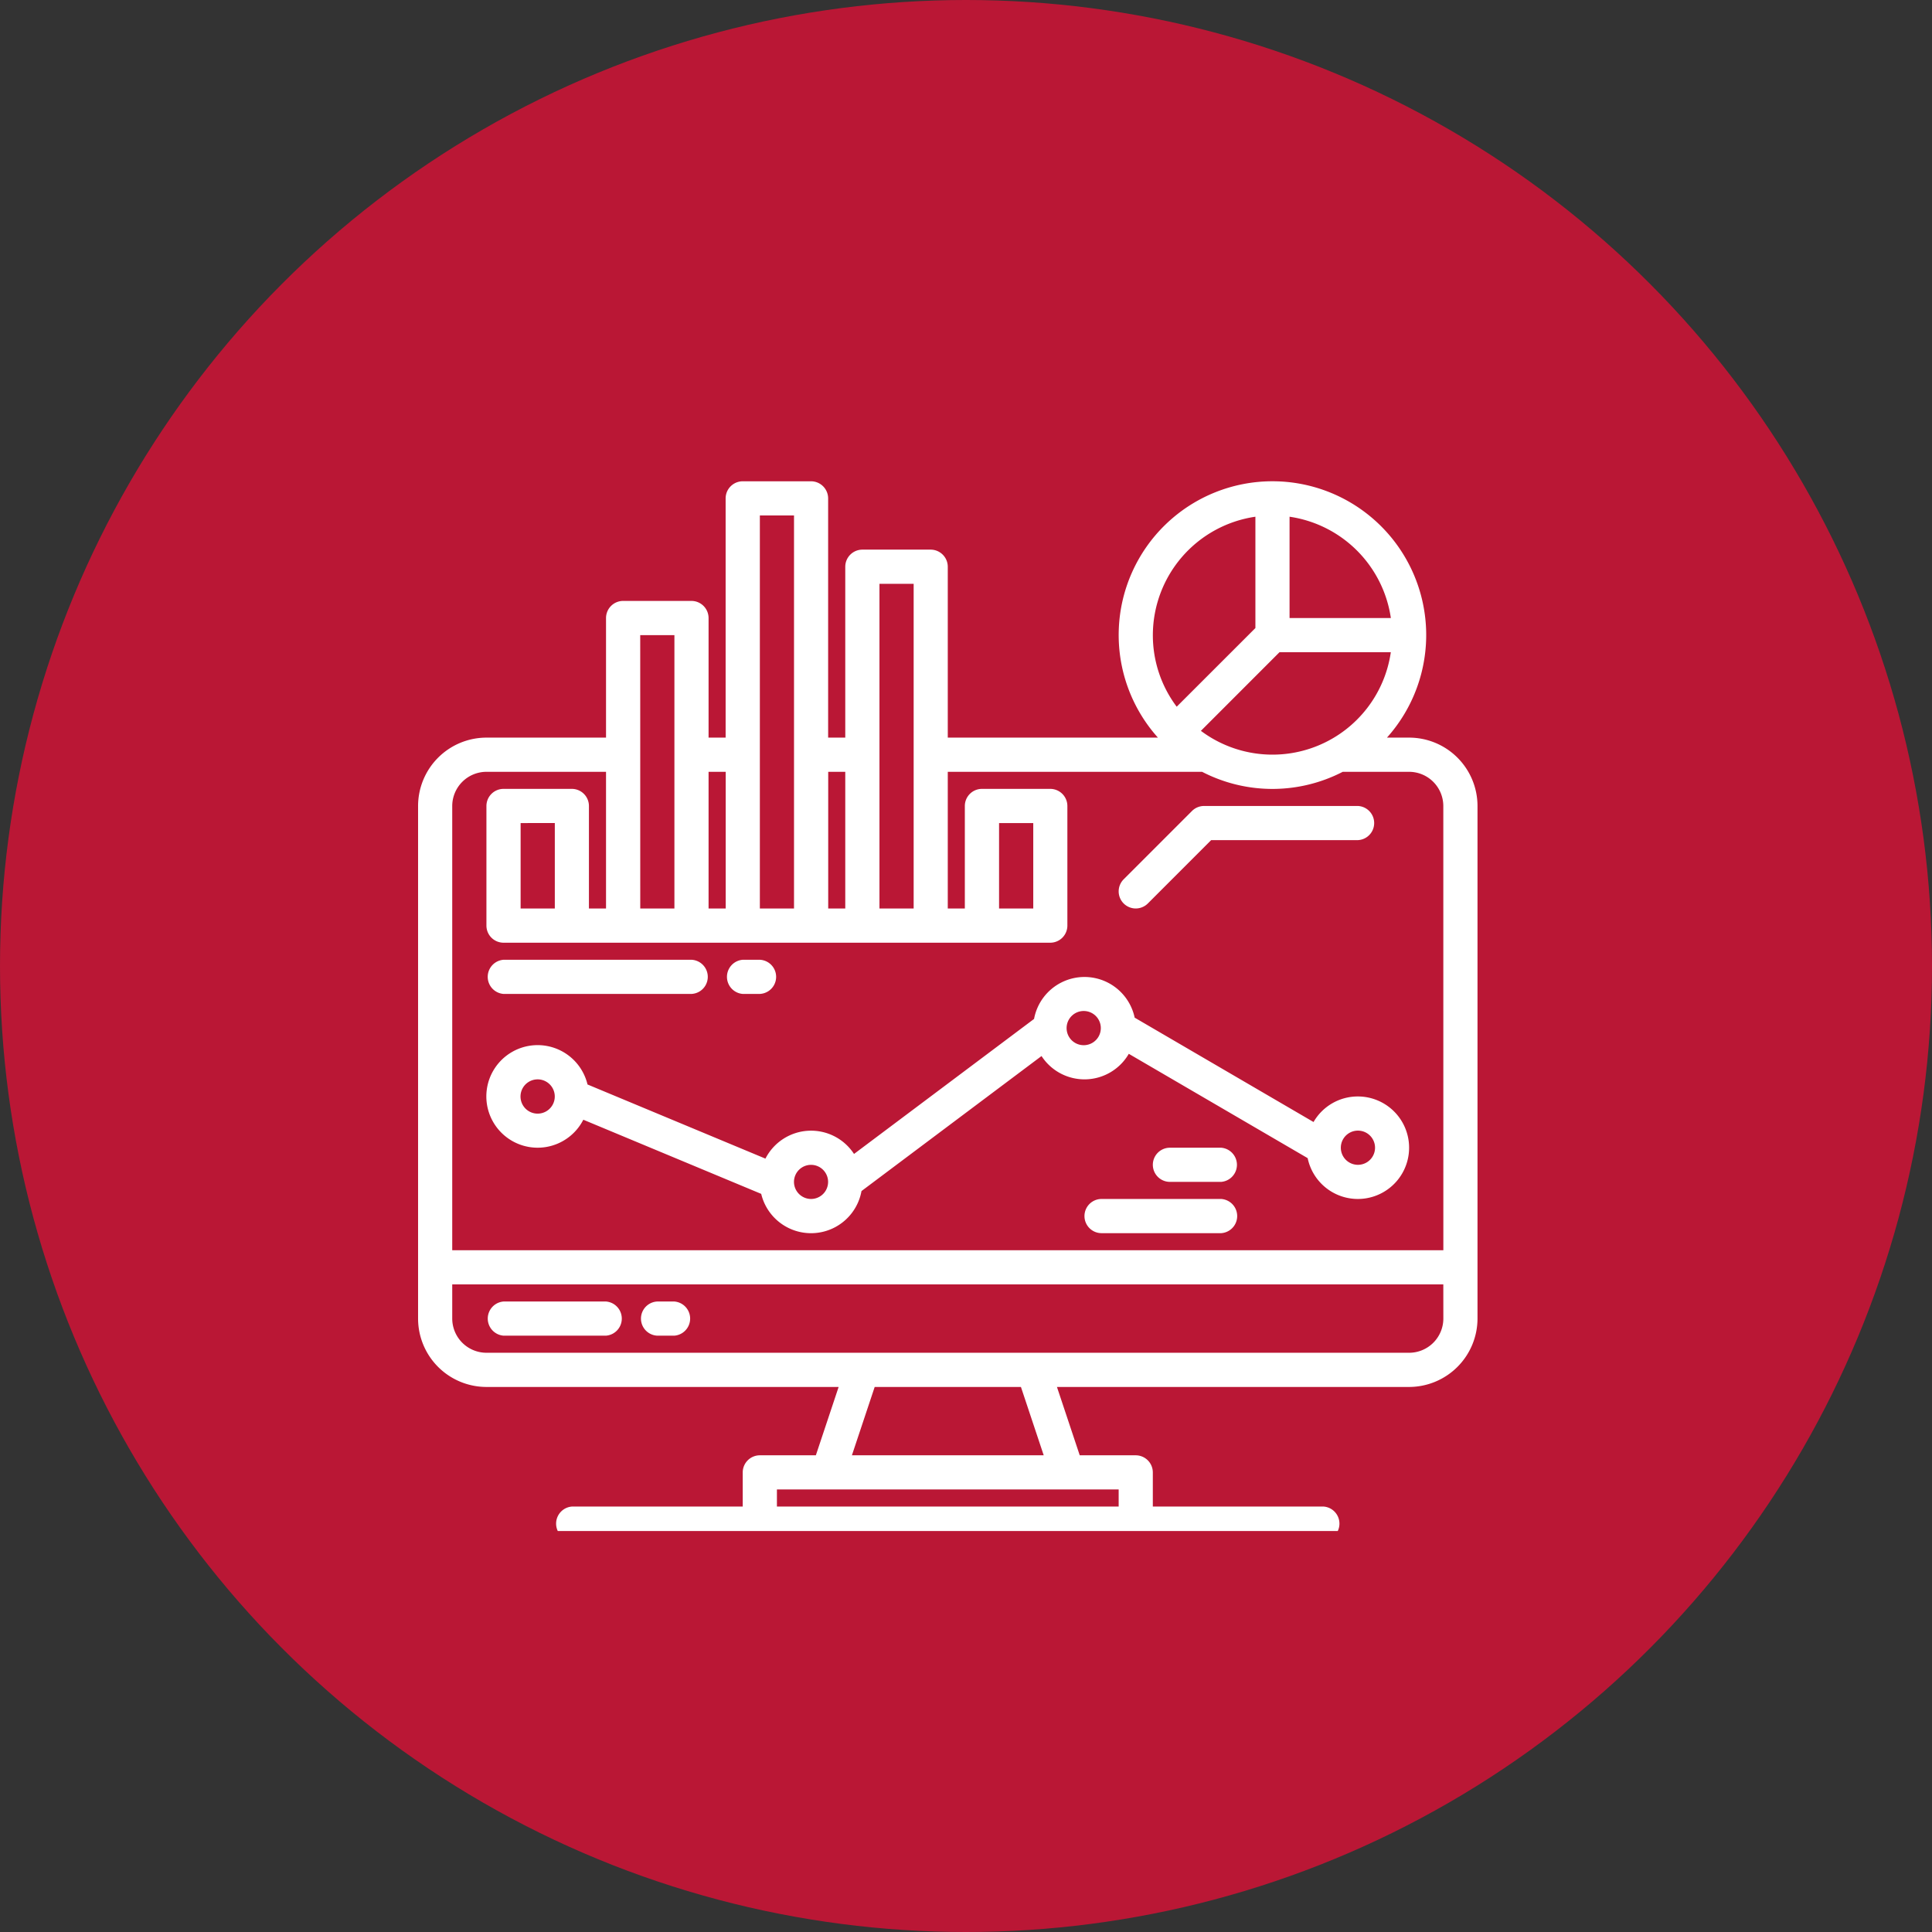 <svg xmlns="http://www.w3.org/2000/svg" width="53" height="53" fill="none"><rect width="100%" height="100%" fill="#333333" stroke="none"/><circle cx="26.5" cy="26.5" r="26.5" fill="#BA1735"/><g fill="#fff" clip-path="url(#a)"><path d="M38.656 20.235h-.608a4.218 4.218 0 1 0-6.283 0H26v-4.687a.47.47 0 0 0-.469-.47h-1.875a.47.47 0 0 0-.468.47v4.687h-.47v-6.562a.47.47 0 0 0-.468-.47h-1.875a.47.47 0 0 0-.469.47v6.562h-.468v-3.281a.47.47 0 0 0-.47-.469h-1.874a.47.47 0 0 0-.469.469v3.281h-3.281a1.877 1.877 0 0 0-1.875 1.875v14.063a1.877 1.877 0 0 0 1.875 1.875h9.662l-.625 1.875h-1.537a.47.47 0 0 0-.469.468v.938h-4.687a.47.47 0 0 0 0 .937h20.624a.47.47 0 0 0 0-.937h-4.687v-.938a.47.47 0 0 0-.469-.468H29.62l-.625-1.875h9.662a1.88 1.88 0 0 0 1.875-1.875V22.11a1.877 1.877 0 0 0-1.875-1.875m-3.281-6.06a3.29 3.29 0 0 1 2.779 2.779h-2.779zm-.275 3.716h3.053a3.28 3.28 0 0 1-5.21 2.158zm-3.475-.468a3.286 3.286 0 0 1 2.813-3.248v3.054l-2.159 2.158a3.26 3.26 0 0 1-.654-1.964m-7.5-1.407h.938v8.907h-.938zm-1.406 5.157h.468v3.75h-.468zm-1.875-7.032h.937v10.782h-.937zm-1.407 7.032h.47v3.75h-.47zm-1.875-3.75h.938v7.5h-.937zM30.688 40.86v.469h-9.375v-.469zm-7.318-.937.625-1.875h4.012l.625 1.875zm16.225-3.75a.94.94 0 0 1-.938.937H13.344a.94.94 0 0 1-.938-.937v-.938h27.188zm0-1.875H12.406V22.11a.94.94 0 0 1 .938-.937h3.281v3.75h-.469V22.11a.47.47 0 0 0-.468-.469h-1.876a.47.47 0 0 0-.468.47v3.28a.47.47 0 0 0 .469.47h15a.47.47 0 0 0 .468-.47v-3.28a.47.47 0 0 0-.468-.47h-1.875a.47.47 0 0 0-.47.47v2.812H26v-3.75h6.977a4.2 4.2 0 0 0 3.858 0h1.821a.94.94 0 0 1 .938.937zm-24.375-11.72v2.345h-.938v-2.344zm12.187 2.345v-2.344h.938v2.344z"/><path d="M16.625 35.704h-2.812a.47.47 0 0 0 0 .937h2.812a.47.47 0 0 0 0-.937M18.5 35.704h-.469a.469.469 0 0 0 0 .937h.469a.47.47 0 0 0 0-.937M31.156 24.922a.47.47 0 0 0 .332-.137l1.737-1.738h4.025a.469.469 0 0 0 0-.937h-4.219a.47.47 0 0 0-.331.137l-1.875 1.875a.469.469 0 0 0 .331.8M37.25 30.079a1.4 1.4 0 0 0-1.216.701l-4.907-2.863a1.407 1.407 0 0 0-2.76.035l-4.939 3.704a1.406 1.406 0 0 0-2.43.128l-4.881-2.034a1.407 1.407 0 1 0-.115.967l4.88 2.034a1.406 1.406 0 0 0 2.751-.077l4.939-3.704a1.405 1.405 0 0 0 2.394-.061l4.907 2.862a1.406 1.406 0 1 0 1.377-1.692m-22.031.002a.47.47 0 1 1 0-.002zm7.03 2.81a.47.47 0 0 1-.468-.469v-.002a.468.468 0 1 1 .469.471m7.5-4.219a.469.469 0 1 1 .001-.937.469.469 0 0 1 0 .937m7.5 3.282a.469.469 0 1 1 .001-.938.469.469 0 0 1 0 .938"/><path d="M33.5 32.891h-3.281a.469.469 0 1 0 0 .938H33.5a.47.47 0 0 0 0-.938M33.5 31.485h-1.406a.468.468 0 1 0 0 .937H33.5a.47.47 0 0 0 0-.937M13.813 27.266h5.156a.469.469 0 0 0 0-.937h-5.157a.47.47 0 0 0 0 .937M20.375 27.266h.469a.469.469 0 0 0 0-.937h-.469a.47.47 0 0 0 0 .937"/></g><defs><clipPath id="a"><path fill="#fff" d="M11 12h30v30H11z"/></clipPath></defs></svg>